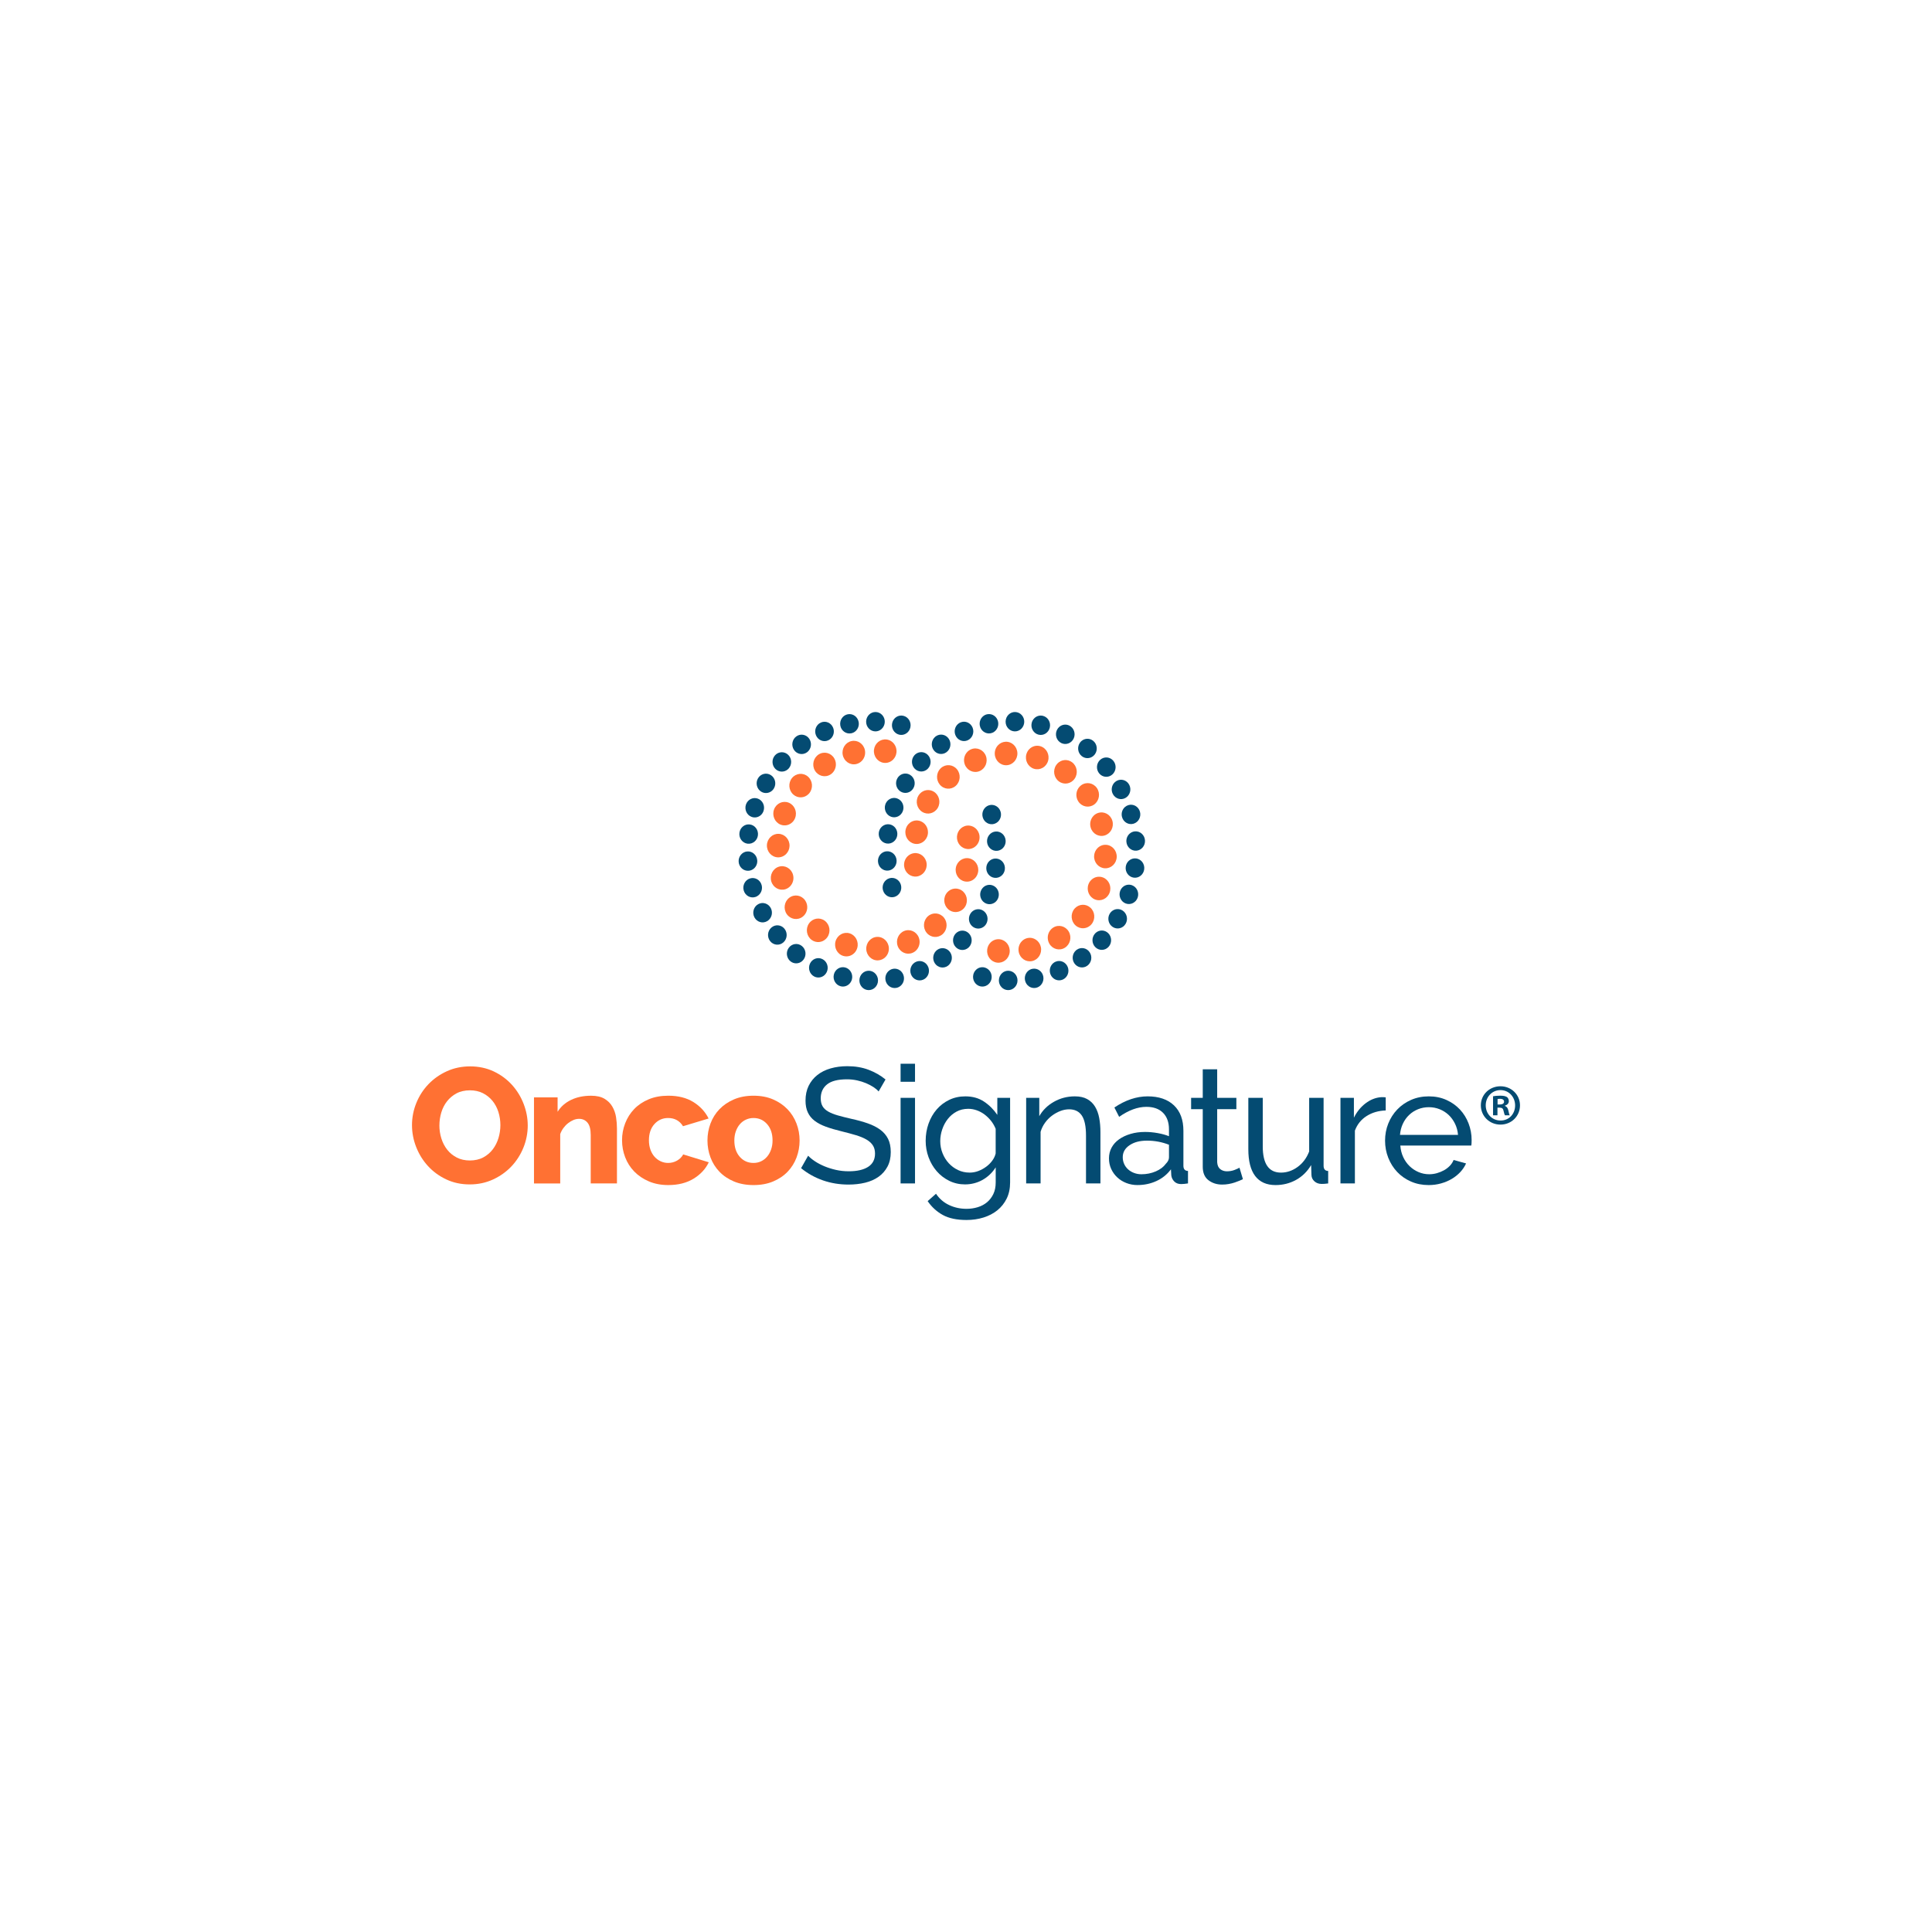 <?xml version="1.0" encoding="UTF-8"?> <svg xmlns="http://www.w3.org/2000/svg" id="Layer_1" data-name="Layer 1" viewBox="0 0 2000 2000"><defs><style> .cls-1 { fill: #044b72; } .cls-2 { fill: #ff7133; } </style></defs><g><g><g><g><path class="cls-2" d="m989.33,813.55h0c4.93-4.36,5.53-12.04,1.34-17.16-4.19-5.12-11.58-5.75-16.51-1.4-.24.22-.48.45-.71.68-4.28,4.44-4.61,11.62-.64,16.48,4.19,5.12,11.59,5.75,16.51,1.4Z"></path><path class="cls-2" d="m970.8,836.27c3.31-5.77,1.49-13.24-4.06-16.69-4.71-2.92-10.58-2.01-14.28,1.83-.67.7-1.28,1.5-1.79,2.38-3.32,5.77-1.5,13.25,4.06,16.69,5.56,3.45,12.75,1.56,16.07-4.21Z"></path><path class="cls-2" d="m960.39,863.99c1.33-6.57-2.73-13.03-9.07-14.4-4.02-.88-7.99.51-10.69,3.32-1.56,1.62-2.69,3.71-3.17,6.11-1.32,6.58,2.74,13.04,9.08,14.41,6.33,1.37,12.53-2.85,13.85-9.44Z"></path><path class="cls-2" d="m1112.81,940.16c-.22.24-.45.5-.67.76-4.18,5.13-3.56,12.81,1.37,17.16,4.94,4.34,12.33,3.69,16.51-1.43,4.19-5.13,3.57-12.81-1.37-17.15-4.69-4.12-11.58-3.76-15.85.67Z"></path><path class="cls-2" d="m1090.31,960.22c-.85.53-1.6,1.14-2.27,1.84-3.71,3.85-4.58,9.97-1.76,14.85,3.33,5.77,10.53,7.64,16.07,4.19,5.55-3.45,7.36-10.93,4.04-16.7-3.33-5.77-10.53-7.65-16.08-4.19Z"></path><path class="cls-2" d="m949.03,907.34c6.42-.83,10.99-6.91,10.19-13.57-.8-6.67-6.65-11.41-13.07-10.58-2.7.35-5.06,1.62-6.84,3.46-2.46,2.56-3.81,6.23-3.35,10.12h0c.8,6.67,6.64,11.41,13.07,10.58Z"></path><path class="cls-2" d="m1025.28,975.83c-1.79,1.86-3.01,4.32-3.35,7.12-.77,6.67,3.79,12.75,10.21,13.56,6.42.82,12.26-3.93,13.05-10.6.78-6.68-3.79-12.75-10.21-13.56-3.71-.47-7.25.93-9.71,3.48Z"></path><path class="cls-2" d="m1063.64,971.07c-2.31.5-4.31,1.68-5.86,3.29-2.71,2.81-4.03,6.94-3.19,11.13,1.33,6.58,7.55,10.78,13.88,9.41,6.33-1.39,10.38-7.84,9.05-14.42-1.33-6.57-7.55-10.79-13.88-9.4Z"></path><path class="cls-2" d="m1136.93,841.5c-1.93.59-3.61,1.67-4.93,3.04-2.95,3.07-4.23,7.66-2.95,12.1,1.85,6.45,8.38,10.12,14.58,8.2,6.21-1.92,9.74-8.7,7.89-15.15-1.85-6.44-8.38-10.1-14.57-8.18Z"></path><path class="cls-2" d="m1119.14,812.95c-.53.4-1.02.83-1.47,1.29-3.98,4.14-4.61,10.78-1.22,15.7,3.77,5.46,11.09,6.71,16.35,2.8,5.25-3.92,6.46-11.52,2.69-16.98-3.77-5.46-11.09-6.72-16.35-2.8Z"></path><path class="cls-2" d="m1093.43,791.9c-3.77,5.47-2.55,13.07,2.72,16.98,5.26,3.91,12.58,2.65,16.34-2.83,3.77-5.47,2.55-13.07-2.72-16.98-4.73-3.51-11.11-2.85-15.09,1.28-.45.47-.88.99-1.25,1.55Z"></path><path class="cls-2" d="m1136.03,878.08c-2.01,2.09-3.3,4.93-3.42,8.12-.26,6.71,4.78,12.38,11.24,12.65,6.46.27,11.92-4.95,12.17-11.67.26-6.71-4.77-12.38-11.24-12.65-3.4-.14-6.52,1.24-8.75,3.56Z"></path><path class="cls-2" d="m1013.92,798.29c6.03-2.45,9.01-9.51,6.66-15.77-2.35-6.25-9.15-9.36-15.17-6.91-1.56.62-2.92,1.57-4.02,2.72-3.19,3.31-4.38,8.4-2.64,13.04,2.35,6.26,9.15,9.36,15.17,6.92Z"></path><path class="cls-2" d="m1070.42,795.83c6.21,1.91,12.73-1.77,14.56-8.22,1.84-6.44-1.7-13.22-7.91-15.12-4.26-1.32-8.68.02-11.61,3.07-1.34,1.39-2.37,3.13-2.95,5.15-1.84,6.45,1.71,13.22,7.91,15.13Z"></path><path class="cls-2" d="m1129.42,911.14c-1.12,1.16-2.03,2.58-2.63,4.21-2.33,6.27.65,13.32,6.68,15.75,6.04,2.43,12.83-.67,15.17-6.95,2.35-6.27-.65-13.32-6.69-15.75-4.46-1.8-9.34-.56-12.52,2.74Z"></path><path class="cls-2" d="m1053.19,779.51c-.27-6.72-5.73-11.94-12.19-11.66-3.06.13-5.8,1.47-7.8,3.55-2.23,2.32-3.56,5.57-3.42,9.11.27,6.73,5.73,11.94,12.2,11.66,6.46-.28,11.49-5.95,11.22-12.67Z"></path></g><g><path class="cls-1" d="m926.07,928.43c5.12-1.56,8.04-7.13,6.54-12.44-1.5-5.31-6.86-8.36-11.98-6.79-1.34.4-2.54,1.09-3.53,1.97-2.81,2.49-4.12,6.55-3.01,10.47,1.5,5.31,6.86,8.35,11.97,6.8Z"></path><g><path class="cls-1" d="m1114.61,983.21c-.28.19-.54.4-.79.63-3.72,3.29-4.51,9.04-1.69,13.32,3.02,4.55,9.04,5.71,13.42,2.57,4.39-3.14,5.51-9.38,2.48-13.94-3.02-4.57-9.03-5.72-13.42-2.57Z"></path><path class="cls-1" d="m960.69,795.56c3.67-4,3.54-10.35-.32-14.18-3.61-3.58-9.19-3.67-12.91-.39-.25.22-.5.47-.74.72-3.67,4.01-3.54,10.35.32,14.18,3.85,3.82,9.97,3.68,13.65-.33Z"></path><path class="cls-1" d="m1150.76,943.47c-.76.67-1.42,1.46-1.98,2.39-2.78,4.72-1.36,10.89,3.18,13.79,4.54,2.9,10.48,1.43,13.27-3.3,2.79-4.71,1.37-10.89-3.18-13.79-3.65-2.33-8.2-1.83-11.3.91Z"></path><path class="cls-1" d="m979.69,778.75c4.39-3.13,5.51-9.38,2.49-13.94-3.02-4.56-9.02-5.72-13.42-2.59-.28.2-.54.42-.79.64-3.72,3.29-4.52,9.03-1.69,13.31,3.01,4.56,9.02,5.73,13.42,2.58Z"></path><path class="cls-1" d="m1001.61,766.41c4.92-2.12,7.27-7.98,5.24-13.1-2.03-5.11-7.67-7.55-12.6-5.44h0c-.96.41-1.82.97-2.58,1.63-3.1,2.73-4.3,7.34-2.66,11.46,2.03,5.12,7.67,7.56,12.6,5.45Z"></path><path class="cls-1" d="m945.46,816.05c2.8-4.71,1.38-10.89-3.16-13.79-3.65-2.34-8.21-1.85-11.31.9-.75.67-1.42,1.46-1.96,2.38-2.8,4.72-1.38,10.89,3.16,13.8,4.54,2.9,10.49,1.43,13.27-3.29Z"></path><path class="cls-1" d="m1134.34,965.65c-.26.23-.51.47-.75.73-3.68,4.01-3.53,10.36.33,14.17,3.86,3.82,9.97,3.66,13.64-.35,3.67-4.01,3.52-10.36-.33-14.17-3.61-3.58-9.19-3.67-12.89-.39Z"></path><path class="cls-1" d="m1092.7,995.57c-.96.41-1.81.96-2.56,1.62-3.1,2.74-4.31,7.35-2.66,11.48,2.04,5.11,7.69,7.55,12.61,5.43,4.92-2.12,7.26-7.98,5.22-13.1-2.04-5.11-7.68-7.55-12.6-5.43Z"></path><path class="cls-1" d="m919.25,901.25c5.31-.41,9.3-5.23,8.89-10.75-.4-5.53-5.03-9.66-10.35-9.24-2.11.16-4.01,1.03-5.52,2.36-2.27,2-3.61,5.07-3.37,8.4.4,5.53,5.04,9.66,10.35,9.24Z"></path><path class="cls-1" d="m1068.79,1002.91c-1.72.33-3.25,1.12-4.5,2.21-2.54,2.25-3.89,5.81-3.24,9.47.96,5.44,5.99,9.05,11.23,8.05,5.24-1,8.71-6.23,7.75-11.67-.96-5.45-6-9.05-11.24-8.05Z"></path><path class="cls-1" d="m928.85,864.59c.7-5.49-3-10.53-8.28-11.26-2.82-.4-5.52.52-7.53,2.3-1.75,1.55-2.99,3.75-3.31,6.31-.7,5.49,3.01,10.53,8.29,11.27,5.29.73,10.14-3.12,10.84-8.62Z"></path><path class="cls-1" d="m934.71,839.4c1.78-5.22-.84-10.95-5.86-12.8-3.36-1.24-6.95-.43-9.49,1.81-1.24,1.1-2.25,2.55-2.84,4.27-1.78,5.22.85,10.95,5.87,12.81,5.02,1.85,10.54-.88,12.32-6.09Z"></path><path class="cls-1" d="m1043.93,1004.91c-2.48-.07-4.76.84-6.5,2.39-2.01,1.78-3.32,4.41-3.4,7.37-.14,5.54,4.06,10.15,9.39,10.29,5.33.15,9.76-4.22,9.9-9.75.14-5.54-4.06-10.15-9.39-10.3Z"></path><path class="cls-1" d="m1019.2,1001.53c-3.12-.77-6.25.11-8.51,2.12-1.51,1.33-2.63,3.15-3.13,5.29-1.24,5.38,1.96,10.8,7.14,12.09,5.18,1.29,10.39-2.03,11.63-7.41,1.24-5.39-1.96-10.8-7.13-12.09Z"></path><path class="cls-1" d="m1174.91,860.63c-2.11.17-4.01,1.03-5.5,2.35-2.28,2.01-3.62,5.09-3.37,8.42.41,5.51,5.05,9.64,10.37,9.22,5.31-.43,9.29-5.25,8.87-10.77-.41-5.52-5.05-9.65-10.36-9.22Z"></path><path class="cls-1" d="m1155.88,808.39c-.6.34-1.15.74-1.65,1.18-3.4,3-4.44,8.16-2.22,12.41,2.55,4.87,8.41,6.67,13.08,4.03,4.69-2.64,6.42-8.73,3.88-13.6-2.54-4.86-8.4-6.66-13.08-4.02Z"></path><path class="cls-1" d="m1168.06,833.46c-1.33.4-2.52,1.09-3.52,1.97-2.81,2.49-4.12,6.55-3,10.47,1.5,5.31,6.87,8.35,11.98,6.78,5.11-1.56,8.03-7.13,6.53-12.45-1.5-5.3-6.87-8.35-11.99-6.77Z"></path><path class="cls-1" d="m1168.66,890.97c-1.76,1.55-2.98,3.76-3.31,6.32h0c-.7,5.5,3.03,10.53,8.3,11.26,5.29.73,10.13-3.14,10.83-8.63.71-5.49-3.02-10.53-8.3-11.26-2.82-.38-5.51.54-7.52,2.31Z"></path><path class="cls-1" d="m1162.36,918.2c-1.25,1.11-2.25,2.56-2.84,4.29-1.78,5.22.85,10.95,5.87,12.8,5.02,1.84,10.54-.89,12.32-6.1,1.78-5.22-.85-10.95-5.87-12.8-3.37-1.23-6.95-.42-9.48,1.82Z"></path><path class="cls-1" d="m1050.39,757.12c5.33.16,9.76-4.2,9.91-9.74.15-5.54-4.04-10.15-9.38-10.3h0c-2.47-.08-4.76.83-6.52,2.38-2.01,1.78-3.32,4.41-3.4,7.36-.15,5.54,4.05,10.15,9.38,10.3Z"></path><path class="cls-1" d="m1138.97,786.49c-4.06,3.59-4.54,9.93-1.09,14.14,3.46,4.21,9.55,4.71,13.6,1.13,4.06-3.59,4.55-9.92,1.09-14.14-3.46-4.21-9.55-4.72-13.6-1.13Z"></path><path class="cls-1" d="m1025.52,759.1c5.23-1,8.71-6.22,7.76-11.67-.96-5.45-5.99-9.06-11.23-8.06-1.73.33-3.26,1.12-4.51,2.22-2.54,2.24-3.88,5.79-3.25,9.45.96,5.45,5.99,9.05,11.23,8.06Z"></path><path class="cls-1" d="m1075.11,760.53c5.18,1.29,10.39-2.01,11.64-7.4,1.25-5.39-1.94-10.8-7.12-12.09-3.12-.78-6.25.11-8.52,2.11-1.5,1.33-2.62,3.14-3.12,5.28-1.24,5.38,1.95,10.8,7.12,12.1Z"></path><path class="cls-1" d="m1118.08,768.69c-3.26,4.38-2.47,10.68,1.75,14.06,4.22,3.38,10.27,2.56,13.53-1.82,3.25-4.39,2.47-10.69-1.75-14.07-3.68-2.94-8.74-2.71-12.14.3-.5.45-.98.95-1.39,1.52Z"></path><path class="cls-1" d="m1098.6,769.19c4.82,2.39,10.57.28,12.88-4.73,2.29-5,.26-10.98-4.55-13.37-3.54-1.76-7.6-1.07-10.42,1.42-1,.88-1.84,1.99-2.44,3.3-2.3,5-.27,10.99,4.53,13.37Z"></path></g></g></g><g><g><path class="cls-2" d="m960.61,948.48h0c-4.93,4.36-5.53,12.04-1.33,17.16,4.18,5.13,11.58,5.75,16.51,1.4.24-.22.48-.45.7-.68,4.27-4.44,4.62-11.62.64-16.48-4.19-5.12-11.58-5.75-16.51-1.4Z"></path><path class="cls-2" d="m979.14,925.76c-3.31,5.77-1.49,13.24,4.07,16.69,4.71,2.92,10.58,2.01,14.28-1.83.68-.7,1.28-1.5,1.79-2.38,3.31-5.77,1.5-13.25-4.06-16.69-5.56-3.45-12.75-1.56-16.07,4.22Z"></path><path class="cls-2" d="m989.54,898.03c-1.33,6.58,2.73,13.03,9.07,14.4,4.02.87,7.98-.51,10.69-3.32,1.55-1.62,2.69-3.71,3.17-6.11,1.32-6.58-2.74-13.04-9.08-14.41-6.33-1.37-12.54,2.85-13.86,9.43Z"></path><path class="cls-2" d="m837.12,821.87c.23-.24.45-.49.67-.75,4.18-5.13,3.57-12.81-1.37-17.16-4.94-4.34-12.33-3.7-16.52,1.43-4.18,5.13-3.57,12.81,1.38,17.15,4.68,4.12,11.58,3.76,15.84-.67Z"></path><path class="cls-2" d="m859.63,801.81c.85-.53,1.6-1.14,2.27-1.84,3.71-3.85,4.58-9.97,1.76-14.86-3.32-5.77-10.52-7.64-16.07-4.19-5.55,3.46-7.36,10.94-4.04,16.71,3.33,5.77,10.53,7.64,16.08,4.18Z"></path><path class="cls-2" d="m1000.9,854.68c-6.43.83-10.98,6.91-10.19,13.58.8,6.67,6.65,11.41,13.07,10.59,2.69-.35,5.06-1.61,6.84-3.47,2.46-2.56,3.81-6.23,3.35-10.12h0c-.8-6.67-6.64-11.41-13.07-10.58Z"></path><path class="cls-2" d="m924.66,786.2c1.79-1.86,3.01-4.31,3.35-7.12.78-6.67-3.79-12.75-10.22-13.56-6.42-.82-12.26,3.93-13.04,10.6-.78,6.68,3.79,12.75,10.21,13.57,3.72.47,7.24-.93,9.71-3.49Z"></path><path class="cls-2" d="m886.3,790.96c2.31-.5,4.31-1.68,5.86-3.29,2.71-2.81,4.03-6.94,3.19-11.12-1.34-6.59-7.55-10.79-13.88-9.41-6.33,1.39-10.38,7.84-9.05,14.43,1.33,6.57,7.54,10.79,13.88,9.4Z"></path><path class="cls-2" d="m813,920.53c1.93-.6,3.61-1.67,4.93-3.05,2.95-3.06,4.23-7.66,2.95-12.09-1.85-6.45-8.38-10.12-14.58-8.2-6.2,1.93-9.73,8.7-7.88,15.15,1.85,6.44,8.38,10.1,14.58,8.19Z"></path><path class="cls-2" d="m830.79,949.08c.53-.4,1.02-.83,1.47-1.29,3.98-4.14,4.62-10.78,1.22-15.7-3.77-5.46-11.09-6.71-16.35-2.79-5.25,3.92-6.46,11.52-2.69,16.98,3.77,5.46,11.09,6.72,16.35,2.8Z"></path><path class="cls-2" d="m856.51,970.13c3.76-5.47,2.55-13.07-2.72-16.98-5.27-3.91-12.58-2.64-16.34,2.83-3.77,5.47-2.55,13.07,2.72,16.98,4.72,3.51,11.11,2.85,15.08-1.28.45-.47.88-.98,1.26-1.54Z"></path><path class="cls-2" d="m813.91,883.95c2.01-2.09,3.3-4.93,3.42-8.12.26-6.71-4.77-12.39-11.24-12.65-6.47-.27-11.92,4.96-12.18,11.68-.25,6.71,4.77,12.37,11.24,12.65,3.4.14,6.52-1.24,8.75-3.56Z"></path><path class="cls-2" d="m936.02,963.74c-6.04,2.45-9.01,9.5-6.67,15.77,2.35,6.26,9.14,9.36,15.18,6.91,1.55-.63,2.91-1.57,4.02-2.72,3.19-3.31,4.38-8.4,2.64-13.04-2.35-6.26-9.15-9.36-15.17-6.92Z"></path><path class="cls-2" d="m879.52,966.19c-6.21-1.91-12.73,1.78-14.56,8.22-1.83,6.45,1.71,13.23,7.91,15.13,4.26,1.32,8.68-.02,11.62-3.07,1.34-1.39,2.37-3.13,2.94-5.15,1.84-6.45-1.71-13.22-7.91-15.13Z"></path><path class="cls-2" d="m820.52,850.89c1.12-1.16,2.02-2.58,2.63-4.21,2.34-6.26-.65-13.31-6.68-15.75-6.04-2.43-12.82.68-15.16,6.95-2.34,6.27.65,13.32,6.68,15.75,4.46,1.8,9.34.56,12.52-2.74Z"></path><path class="cls-2" d="m896.74,982.52c.27,6.71,5.73,11.94,12.2,11.66,3.05-.13,5.79-1.47,7.8-3.55,2.23-2.32,3.56-5.57,3.42-9.11-.27-6.72-5.73-11.94-12.2-11.66-6.46.28-11.48,5.95-11.22,12.67Z"></path></g><g><path class="cls-1" d="m1023.87,833.6c-5.12,1.56-8.05,7.13-6.55,12.44,1.5,5.32,6.86,8.36,11.98,6.8,1.34-.4,2.53-1.09,3.53-1.97,2.81-2.49,4.12-6.55,3.01-10.47-1.5-5.31-6.86-8.35-11.97-6.8Z"></path><g><path class="cls-1" d="m835.33,778.82c.28-.19.54-.4.79-.63,3.72-3.29,4.51-9.04,1.68-13.32-3.02-4.56-9.03-5.71-13.42-2.57-4.39,3.14-5.5,9.38-2.48,13.94,3.02,4.57,9.03,5.72,13.42,2.58Z"></path><path class="cls-1" d="m989.25,966.47c-3.68,4-3.54,10.35.32,14.18,3.61,3.58,9.19,3.67,12.91.39.25-.23.5-.47.73-.72,3.68-4.01,3.54-10.35-.32-14.18-3.85-3.82-9.96-3.68-13.64.33Z"></path><path class="cls-1" d="m799.18,818.56c.75-.67,1.42-1.46,1.97-2.39,2.78-4.72,1.37-10.89-3.18-13.79-4.54-2.9-10.48-1.42-13.27,3.3-2.79,4.71-1.37,10.89,3.17,13.79,3.65,2.33,8.2,1.83,11.3-.91Z"></path><path class="cls-1" d="m970.25,983.28c-4.39,3.13-5.51,9.38-2.49,13.94,3.02,4.57,9.02,5.73,13.42,2.59.28-.2.54-.41.79-.63,3.72-3.29,4.52-9.03,1.69-13.31-3.01-4.56-9.02-5.72-13.41-2.59Z"></path><path class="cls-1" d="m948.33,995.63c-4.93,2.11-7.27,7.98-5.24,13.09,2.03,5.11,7.68,7.55,12.6,5.44h0c.96-.41,1.83-.96,2.57-1.63,3.1-2.73,4.31-7.34,2.67-11.46-2.03-5.12-7.67-7.56-12.6-5.44Z"></path><path class="cls-1" d="m1004.48,945.97c-2.8,4.71-1.39,10.89,3.15,13.79,3.65,2.34,8.21,1.84,11.31-.9.75-.66,1.42-1.47,1.96-2.38,2.79-4.72,1.38-10.89-3.16-13.8-4.54-2.9-10.48-1.43-13.27,3.29Z"></path><path class="cls-1" d="m815.6,796.38c.26-.23.51-.47.74-.73,3.68-4.01,3.53-10.36-.33-14.17-3.86-3.82-9.98-3.67-13.65.34-3.67,4.01-3.52,10.36.33,14.17,3.61,3.58,9.19,3.67,12.9.39Z"></path><path class="cls-1" d="m857.23,766.45c.96-.41,1.82-.96,2.57-1.62,3.1-2.74,4.3-7.35,2.66-11.47-2.04-5.12-7.69-7.55-12.61-5.43-4.92,2.11-7.26,7.98-5.22,13.1,2.04,5.11,7.68,7.55,12.6,5.43Z"></path><path class="cls-1" d="m1030.69,860.78c-5.32.41-9.3,5.23-8.9,10.75.4,5.52,5.04,9.66,10.35,9.24,2.11-.16,4.02-1.03,5.52-2.35,2.27-2.01,3.61-5.07,3.37-8.4-.4-5.53-5.03-9.66-10.34-9.24Z"></path><path class="cls-1" d="m881.14,759.12c1.72-.33,3.26-1.11,4.5-2.21,2.55-2.25,3.89-5.81,3.24-9.46-.96-5.44-5.99-9.05-11.24-8.05-5.24,1-8.71,6.23-7.75,11.68.96,5.45,6,9.05,11.24,8.04Z"></path><path class="cls-1" d="m1021.08,897.44c-.7,5.49,3,10.54,8.28,11.26,2.82.39,5.52-.52,7.53-2.3,1.75-1.55,2.98-3.75,3.31-6.31.7-5.49-3.01-10.53-8.29-11.27-5.29-.73-10.13,3.12-10.84,8.62Z"></path><path class="cls-1" d="m1015.23,922.63c-1.78,5.21.84,10.95,5.86,12.8,3.36,1.24,6.95.43,9.49-1.81,1.25-1.1,2.24-2.56,2.84-4.27,1.78-5.22-.85-10.95-5.87-12.81-5.02-1.86-10.53.88-12.32,6.1Z"></path><path class="cls-1" d="m906.01,757.12c2.48.07,4.76-.84,6.51-2.38,2.01-1.78,3.32-4.41,3.4-7.37.15-5.54-4.06-10.15-9.39-10.29-5.33-.15-9.76,4.22-9.91,9.75-.14,5.54,4.06,10.15,9.39,10.29Z"></path><path class="cls-1" d="m930.74,760.5c3.12.78,6.24-.12,8.51-2.12,1.51-1.33,2.63-3.15,3.13-5.29,1.25-5.38-1.95-10.8-7.14-12.08-5.18-1.3-10.39,2.02-11.63,7.41-1.25,5.39,1.96,10.8,7.13,12.09Z"></path><path class="cls-1" d="m775.03,901.4c2.11-.16,4.01-1.03,5.5-2.35,2.28-2.01,3.62-5.09,3.37-8.42-.41-5.51-5.05-9.64-10.37-9.22-5.31.43-9.29,5.25-8.88,10.77.41,5.52,5.05,9.65,10.36,9.22Z"></path><path class="cls-1" d="m794.05,953.64c.6-.34,1.15-.74,1.65-1.18,3.4-3,4.44-8.17,2.22-12.41-2.54-4.87-8.4-6.67-13.08-4.03-4.69,2.64-6.42,8.73-3.88,13.6,2.54,4.87,8.41,6.67,13.09,4.02Z"></path><path class="cls-1" d="m781.88,928.57c1.34-.4,2.52-1.09,3.52-1.97,2.81-2.49,4.12-6.55,3.01-10.47-1.5-5.32-6.87-8.35-11.98-6.78-5.11,1.56-8.03,7.14-6.53,12.45,1.51,5.3,6.88,8.35,11.99,6.78Z"></path><path class="cls-1" d="m781.28,871.06c1.75-1.55,2.99-3.76,3.31-6.32h0c.7-5.49-3.02-10.53-8.3-11.26-5.29-.73-10.13,3.14-10.83,8.63-.71,5.49,3.02,10.52,8.3,11.26,2.82.38,5.51-.54,7.52-2.31Z"></path><path class="cls-1" d="m787.57,843.83c1.25-1.11,2.24-2.56,2.83-4.29,1.78-5.22-.85-10.95-5.87-12.8-5.02-1.85-10.54.89-12.32,6.11-1.78,5.22.85,10.95,5.88,12.8,3.36,1.23,6.94.42,9.48-1.82Z"></path><path class="cls-1" d="m899.55,1004.91c-5.32-.15-9.76,4.21-9.91,9.74-.15,5.54,4.04,10.15,9.37,10.3h0c2.48.08,4.77-.83,6.52-2.38,2.01-1.78,3.32-4.4,3.39-7.36.15-5.53-4.04-10.15-9.38-10.31Z"></path><path class="cls-1" d="m810.97,975.54c4.06-3.59,4.54-9.92,1.09-14.14-3.46-4.21-9.55-4.71-13.6-1.12-4.05,3.59-4.55,9.92-1.09,14.13,3.46,4.21,9.55,4.72,13.6,1.13Z"></path><path class="cls-1" d="m924.42,1002.93c-5.24,1-8.71,6.22-7.76,11.66.96,5.45,5.99,9.06,11.23,8.06,1.73-.33,3.26-1.12,4.51-2.22,2.54-2.24,3.89-5.8,3.25-9.45-.95-5.45-5.99-9.05-11.23-8.06Z"></path><path class="cls-1" d="m874.83,1001.5c-5.18-1.3-10.4,2.02-11.64,7.4-1.25,5.38,1.94,10.8,7.12,12.1,3.12.78,6.25-.11,8.52-2.12,1.5-1.33,2.63-3.14,3.13-5.29,1.24-5.38-1.95-10.8-7.12-12.09Z"></path><path class="cls-1" d="m831.85,993.35c3.26-4.39,2.48-10.68-1.75-14.06-4.22-3.38-10.28-2.57-13.53,1.82-3.26,4.39-2.47,10.69,1.75,14.06,3.68,2.95,8.74,2.71,12.14-.3.51-.45.97-.95,1.39-1.52Z"></path><path class="cls-1" d="m851.33,992.85c-4.81-2.4-10.57-.28-12.87,4.72-2.3,5-.26,10.98,4.55,13.37,3.54,1.75,7.6,1.07,10.42-1.41,1-.89,1.84-2,2.45-3.31,2.3-5,.27-10.98-4.54-13.37Z"></path></g></g></g></g><g><path class="cls-2" d="m486.25,1226.1c-8.94,0-17.09-1.75-24.44-5.26-7.36-3.5-13.64-8.12-18.84-13.83-5.21-5.71-9.25-12.25-12.14-19.6-2.89-7.35-4.33-14.94-4.33-22.74s1.5-15.56,4.5-22.91c3-7.36,7.18-13.83,12.56-19.43,5.37-5.6,11.74-10.07,19.09-13.41,7.35-3.34,15.39-5.01,24.1-5.01s17.08,1.76,24.44,5.26c7.35,3.51,13.63,8.15,18.84,13.92,5.2,5.77,9.22,12.33,12.05,19.69,2.83,7.36,4.24,14.82,4.24,22.4s-1.5,15.56-4.5,22.91c-3,7.36-7.16,13.83-12.47,19.43-5.32,5.6-11.66,10.1-19.01,13.49-7.36,3.39-15.39,5.09-24.1,5.09Zm-31.4-61.1c0,4.64.68,9.14,2.04,13.49,1.36,4.36,3.37,8.23,6.03,11.63,2.66,3.39,5.97,6.11,9.93,8.15,3.96,2.04,8.49,3.05,13.58,3.05s9.96-1.07,13.92-3.22c3.96-2.15,7.24-4.95,9.84-8.4,2.6-3.45,4.55-7.35,5.86-11.71,1.3-4.35,1.95-8.8,1.95-13.32s-.68-9.14-2.04-13.49c-1.36-4.35-3.4-8.2-6.11-11.54-2.72-3.34-6.03-6-9.93-7.98-3.9-1.98-8.4-2.97-13.49-2.97s-9.93,1.05-13.83,3.14c-3.9,2.1-7.19,4.84-9.84,8.23-2.66,3.39-4.64,7.27-5.94,11.63-1.3,4.36-1.95,8.8-1.95,13.32Z"></path><path class="cls-2" d="m638.67,1225.08h-27.16v-50.07c0-5.88-1.1-10.15-3.31-12.81-2.21-2.66-5.12-3.99-8.74-3.99-1.93,0-3.85.4-5.77,1.19-1.92.79-3.79,1.9-5.6,3.31-1.81,1.42-3.42,3.08-4.84,5.01-1.41,1.93-2.52,4.02-3.31,6.28v51.09h-27.16v-89.11h24.44v14.94c3.28-5.32,7.92-9.42,13.92-12.3,6-2.89,12.9-4.33,20.71-4.33,5.77,0,10.41,1.05,13.92,3.14,3.5,2.1,6.22,4.81,8.15,8.15,1.92,3.34,3.2,6.99,3.82,10.95.62,3.96.93,7.81.93,11.54v57.03Z"></path><path class="cls-2" d="m643.93,1180.44c0-6.11,1.07-11.96,3.23-17.57,2.15-5.6,5.26-10.52,9.33-14.77,4.07-4.24,9.08-7.61,15.02-10.1,5.94-2.49,12.7-3.73,20.28-3.73,10.29,0,18.95,2.18,25.97,6.54,7.01,4.36,12.28,10.04,15.78,17.06l-26.48,7.98c-3.51-5.66-8.66-8.49-15.44-8.49-5.66,0-10.38,2.1-14.17,6.28-3.79,4.19-5.68,9.79-5.68,16.8,0,3.51.51,6.7,1.53,9.59,1.02,2.89,2.43,5.35,4.24,7.38,1.81,2.04,3.93,3.62,6.37,4.75,2.43,1.13,5.01,1.7,7.72,1.7,3.39,0,6.5-.82,9.33-2.46,2.83-1.64,4.92-3.76,6.28-6.37l26.48,8.15c-3.28,6.9-8.52,12.56-15.7,16.97-7.19,4.41-15.93,6.62-26.22,6.62-7.47,0-14.17-1.27-20.11-3.82-5.94-2.55-10.98-5.94-15.1-10.18-4.13-4.24-7.27-9.16-9.42-14.77-2.15-5.6-3.23-11.46-3.23-17.57Z"></path><path class="cls-2" d="m780.05,1226.78c-7.58,0-14.34-1.25-20.28-3.73-5.94-2.49-10.95-5.86-15.02-10.1-4.07-4.24-7.16-9.17-9.25-14.77-2.09-5.6-3.14-11.46-3.14-17.57s1.05-11.96,3.14-17.57c2.09-5.6,5.18-10.52,9.25-14.77,4.07-4.24,9.08-7.64,15.02-10.18,5.94-2.55,12.7-3.82,20.28-3.82s14.31,1.27,20.2,3.82c5.88,2.55,10.86,5.94,14.94,10.18,4.07,4.24,7.18,9.17,9.33,14.77,2.15,5.6,3.22,11.46,3.22,17.57s-1.05,11.97-3.14,17.57c-2.09,5.6-5.18,10.52-9.25,14.77-4.07,4.24-9.08,7.61-15.02,10.1-5.94,2.49-12.7,3.73-20.28,3.73Zm-19.86-46.17c0,7.02,1.87,12.65,5.6,16.89,3.73,4.24,8.49,6.37,14.26,6.37,2.83,0,5.43-.57,7.81-1.7,2.38-1.13,4.44-2.72,6.19-4.75,1.75-2.04,3.14-4.5,4.16-7.38,1.02-2.89,1.53-6.02,1.53-9.42,0-7.01-1.87-12.64-5.6-16.89-3.73-4.24-8.43-6.37-14.09-6.37-2.83,0-5.46.57-7.89,1.7-2.43,1.13-4.53,2.71-6.28,4.75-1.76,2.04-3.14,4.5-4.16,7.38-1.02,2.89-1.53,6.02-1.53,9.42Z"></path><path class="cls-1" d="m909.54,1129.87c-1.36-1.58-3.17-3.11-5.43-4.58-2.27-1.47-4.81-2.8-7.64-3.99-2.83-1.19-5.91-2.15-9.25-2.89-3.34-.73-6.82-1.1-10.44-1.1-9.39,0-16.27,1.76-20.62,5.26-4.36,3.51-6.53,8.32-6.53,14.43,0,3.28.62,6,1.87,8.15,1.24,2.15,3.2,3.99,5.85,5.52,2.66,1.53,5.97,2.86,9.93,3.99,3.96,1.13,8.66,2.32,14.09,3.56,6.22,1.36,11.85,2.91,16.89,4.67,5.03,1.75,9.33,3.93,12.9,6.53,3.56,2.6,6.28,5.77,8.15,9.5,1.87,3.73,2.8,8.32,2.8,13.75,0,5.77-1.13,10.78-3.39,15.02-2.26,4.24-5.35,7.75-9.25,10.52-3.9,2.77-8.51,4.81-13.83,6.11-5.32,1.3-11.09,1.95-17.31,1.95-9.28,0-18.08-1.44-26.39-4.33-8.32-2.89-15.87-7.1-22.66-12.65l7.3-12.9c1.81,1.93,4.16,3.85,7.04,5.77,2.88,1.92,6.16,3.65,9.84,5.18,3.68,1.53,7.64,2.77,11.88,3.73,4.24.96,8.68,1.44,13.32,1.44,8.6,0,15.28-1.53,20.03-4.58,4.75-3.05,7.13-7.64,7.13-13.75,0-3.39-.76-6.25-2.29-8.57-1.53-2.32-3.76-4.33-6.7-6.02-2.94-1.7-6.59-3.2-10.95-4.5-4.36-1.3-9.31-2.63-14.85-3.99-6.11-1.47-11.49-3.05-16.12-4.75-4.64-1.7-8.51-3.74-11.62-6.11-3.11-2.38-5.46-5.26-7.04-8.66-1.59-3.39-2.38-7.47-2.38-12.22,0-5.77,1.07-10.86,3.22-15.28,2.15-4.41,5.15-8.15,9-11.2,3.84-3.05,8.43-5.35,13.75-6.87,5.32-1.53,11.09-2.29,17.31-2.29,8.15,0,15.5,1.25,22.06,3.74,6.56,2.49,12.39,5.83,17.48,10.01l-7.13,12.39Z"></path><path class="cls-1" d="m932.28,1119.85v-18.67h14.94v18.67h-14.94Zm0,105.23v-88.6h14.94v88.6h-14.94Z"></path><path class="cls-1" d="m999.15,1226.1c-6,0-11.52-1.24-16.55-3.73-5.04-2.49-9.36-5.83-12.98-10.02-3.62-4.18-6.42-9-8.4-14.43-1.98-5.43-2.97-11.09-2.97-16.97,0-6.22.99-12.13,2.97-17.74,1.98-5.6,4.78-10.49,8.4-14.68,3.62-4.19,7.95-7.5,12.98-9.93,5.03-2.43,10.61-3.65,16.72-3.65,7.47,0,13.92,1.81,19.35,5.43,5.43,3.62,10.01,8.21,13.75,13.75v-17.65h13.24v87.58c0,6.33-1.19,11.91-3.56,16.72-2.38,4.81-5.6,8.85-9.67,12.13-4.08,3.28-8.86,5.77-14.34,7.47-5.49,1.7-11.35,2.55-17.57,2.55-10.07,0-18.25-1.73-24.52-5.18-6.28-3.45-11.51-8.23-15.7-14.34l8.66-7.64c3.5,5.2,8.03,9.11,13.58,11.71,5.54,2.6,11.54,3.9,17.99,3.9,4.07,0,7.95-.57,11.63-1.7,3.68-1.13,6.87-2.83,9.59-5.09,2.71-2.26,4.89-5.09,6.53-8.49,1.64-3.39,2.46-7.41,2.46-12.05v-15.62c-1.7,2.72-3.71,5.18-6.03,7.38-2.32,2.21-4.84,4.08-7.55,5.6-2.72,1.53-5.6,2.69-8.66,3.48-3.05.79-6.17,1.19-9.33,1.19Zm4.58-12.22c3.17,0,6.22-.56,9.16-1.7,2.94-1.13,5.66-2.63,8.15-4.5,2.49-1.87,4.58-3.99,6.28-6.37,1.7-2.38,2.83-4.81,3.39-7.3v-25.46c-1.25-3.05-2.86-5.83-4.84-8.32-1.98-2.49-4.22-4.67-6.7-6.53-2.49-1.87-5.18-3.31-8.06-4.33-2.89-1.02-5.8-1.53-8.74-1.53-4.53,0-8.57.96-12.13,2.88-3.57,1.93-6.59,4.47-9.08,7.64-2.49,3.17-4.41,6.76-5.77,10.78-1.36,4.02-2.04,8.06-2.04,12.14,0,4.41.79,8.6,2.38,12.56,1.58,3.96,3.74,7.41,6.45,10.35,2.72,2.94,5.91,5.29,9.59,7.04,3.67,1.76,7.66,2.63,11.97,2.63Z"></path><path class="cls-1" d="m1139.17,1225.08h-14.94v-49.56c0-9.5-1.44-16.4-4.33-20.71-2.89-4.3-7.27-6.45-13.15-6.45-3.05,0-6.11.59-9.16,1.78-3.06,1.19-5.94,2.8-8.66,4.84-2.71,2.04-5.09,4.47-7.13,7.3-2.04,2.83-3.57,5.94-4.58,9.33v53.46h-14.94v-88.6h13.58v19.01c3.5-6.22,8.57-11.2,15.19-14.94,6.62-3.74,13.83-5.6,21.64-5.6,5.09,0,9.33.93,12.73,2.8,3.39,1.87,6.11,4.47,8.15,7.81,2.04,3.34,3.48,7.27,4.33,11.79.85,4.53,1.27,9.45,1.27,14.77v52.95Z"></path><path class="cls-1" d="m1177.7,1226.78c-4.19,0-8.09-.71-11.71-2.12-3.62-1.41-6.76-3.36-9.42-5.86-2.66-2.49-4.75-5.4-6.28-8.74-1.53-3.34-2.29-6.99-2.29-10.95s.91-7.78,2.72-11.12c1.81-3.34,4.38-6.19,7.72-8.57,3.34-2.38,7.3-4.24,11.88-5.6,4.58-1.36,9.59-2.04,15.02-2.04,4.3,0,8.66.4,13.07,1.19,4.41.79,8.32,1.87,11.71,3.22v-7.13c0-7.24-2.04-12.92-6.11-17.06-4.07-4.13-9.84-6.2-17.31-6.2-8.94,0-18.33,3.45-28.17,10.35l-4.92-9.67c11.43-7.69,22.91-11.54,34.45-11.54s20.73,3.11,27.24,9.33c6.51,6.22,9.76,14.99,9.76,26.31v36.15c0,3.51,1.58,5.32,4.75,5.43v12.9c-1.59.22-2.88.4-3.9.51-1.02.11-2.09.17-3.22.17-2.95,0-5.29-.88-7.04-2.63-1.75-1.75-2.8-3.87-3.14-6.37l-.34-6.28c-3.96,5.32-8.97,9.36-15.02,12.13-6.05,2.77-12.53,4.16-19.43,4.16Zm3.9-11.2c5.32,0,10.27-.99,14.85-2.97,4.58-1.98,8.06-4.61,10.44-7.89,2.15-2.15,3.23-4.35,3.23-6.62v-13.07c-7.24-2.83-14.77-4.24-22.57-4.24s-13.55,1.58-18.25,4.75c-4.7,3.17-7.04,7.3-7.04,12.39,0,2.49.48,4.81,1.44,6.96.96,2.15,2.32,4.02,4.07,5.6,1.75,1.58,3.82,2.83,6.2,3.73,2.38.91,4.92,1.36,7.64,1.36Z"></path><path class="cls-1" d="m1286.66,1220.67c-.91.45-2.09.99-3.56,1.61-1.47.62-3.14,1.25-5.01,1.87-1.87.62-3.9,1.13-6.11,1.53-2.21.4-4.5.59-6.87.59-5.43,0-10.13-1.5-14.09-4.5-3.96-3-5.94-7.66-5.94-14v-59.57h-12.05v-11.71h12.05v-29.53h14.94v29.53h19.86v11.71h-19.86v54.99c.23,3.28,1.3,5.66,3.22,7.13,1.92,1.47,4.19,2.21,6.79,2.21,2.94,0,5.63-.48,8.06-1.44,2.43-.96,4.1-1.72,5.01-2.29l3.56,11.88Z"></path><path class="cls-1" d="m1320.43,1226.78c-9.28,0-16.29-3.11-21.04-9.33-4.75-6.22-7.13-15.5-7.13-27.84v-53.12h14.94v50.24c0,18.1,6.28,27.15,18.84,27.15,6.11,0,11.85-1.95,17.23-5.85,5.37-3.9,9.36-9.25,11.97-16.04v-55.5h14.94v70.27c0,3.51,1.58,5.32,4.75,5.43v12.9c-1.7.22-3.03.37-3.99.42-.96.06-1.9.08-2.8.08-2.94,0-5.41-.88-7.38-2.63-1.98-1.75-3.03-3.93-3.14-6.53l-.34-10.35c-3.96,6.68-9.17,11.79-15.62,15.36-6.45,3.56-13.52,5.34-21.22,5.34Z"></path><path class="cls-1" d="m1434.49,1149.55c-7.47.23-14.06,2.15-19.77,5.77-5.71,3.62-9.76,8.66-12.14,15.11v54.65h-14.94v-88.6h13.92v20.54c3.06-6.11,7.07-11.06,12.05-14.85,4.98-3.79,10.29-5.91,15.95-6.36h2.89c.79,0,1.47.06,2.04.17v13.58Z"></path><path class="cls-1" d="m1478.96,1226.78c-6.68,0-12.79-1.22-18.33-3.65-5.54-2.43-10.3-5.74-14.26-9.93-3.96-4.19-7.04-9.08-9.25-14.68-2.21-5.6-3.31-11.51-3.31-17.74s1.1-12.11,3.31-17.65c2.21-5.54,5.32-10.41,9.33-14.6,4.01-4.19,8.8-7.5,14.34-9.93,5.54-2.43,11.65-3.65,18.33-3.65s12.75,1.25,18.25,3.73c5.49,2.49,10.15,5.8,14,9.93,3.84,4.13,6.82,8.94,8.91,14.43,2.09,5.49,3.14,11.17,3.14,17.06,0,1.25-.03,2.38-.08,3.39-.06,1.02-.14,1.81-.25,2.38h-73.49c.34,4.41,1.36,8.43,3.05,12.05,1.7,3.62,3.9,6.73,6.62,9.33,2.71,2.6,5.8,4.64,9.25,6.11,3.45,1.47,7.1,2.21,10.95,2.21,2.72,0,5.37-.37,7.98-1.1,2.6-.74,5.03-1.72,7.3-2.97,2.26-1.24,4.27-2.77,6.03-4.58,1.75-1.81,3.08-3.84,3.99-6.11l12.9,3.56c-1.47,3.28-3.48,6.28-6.02,9-2.55,2.72-5.49,5.07-8.83,7.04-3.34,1.98-7.04,3.54-11.12,4.67-4.07,1.13-8.32,1.7-12.73,1.7Zm30.38-51.93c-.34-4.18-1.39-8.06-3.14-11.63-1.75-3.56-3.96-6.59-6.62-9.08-2.66-2.49-5.74-4.44-9.25-5.86-3.51-1.41-7.24-2.12-11.2-2.12s-7.7.71-11.2,2.12c-3.51,1.42-6.59,3.4-9.25,5.94-2.66,2.55-4.81,5.58-6.45,9.08-1.64,3.51-2.63,7.36-2.97,11.54h60.08Z"></path></g></g><path class="cls-1" d="m1573.49,1144.22c0,11.18-8.78,19.96-20.2,19.96s-20.32-8.78-20.32-19.96,9.02-19.72,20.32-19.72,20.2,8.78,20.2,19.72Zm-35.47,0c0,8.78,6.49,15.75,15.39,15.75s15.03-6.97,15.03-15.63-6.37-15.87-15.15-15.87-15.27,7.09-15.27,15.75Zm12.14,10.34h-4.57v-19.72c1.8-.36,4.33-.6,7.58-.6,3.73,0,5.41.6,6.85,1.44,1.08.84,1.92,2.4,1.92,4.33,0,2.16-1.68,3.85-4.09,4.57v.24c1.92.72,3.01,2.16,3.61,4.81.6,3.01.96,4.21,1.44,4.93h-4.93c-.6-.72-.96-2.53-1.56-4.81-.36-2.16-1.56-3.12-4.09-3.12h-2.16v7.93Zm.12-11.18h2.16c2.52,0,4.57-.84,4.57-2.89,0-1.8-1.32-3.01-4.21-3.01-1.2,0-2.04.12-2.52.24v5.65Z"></path></svg> 